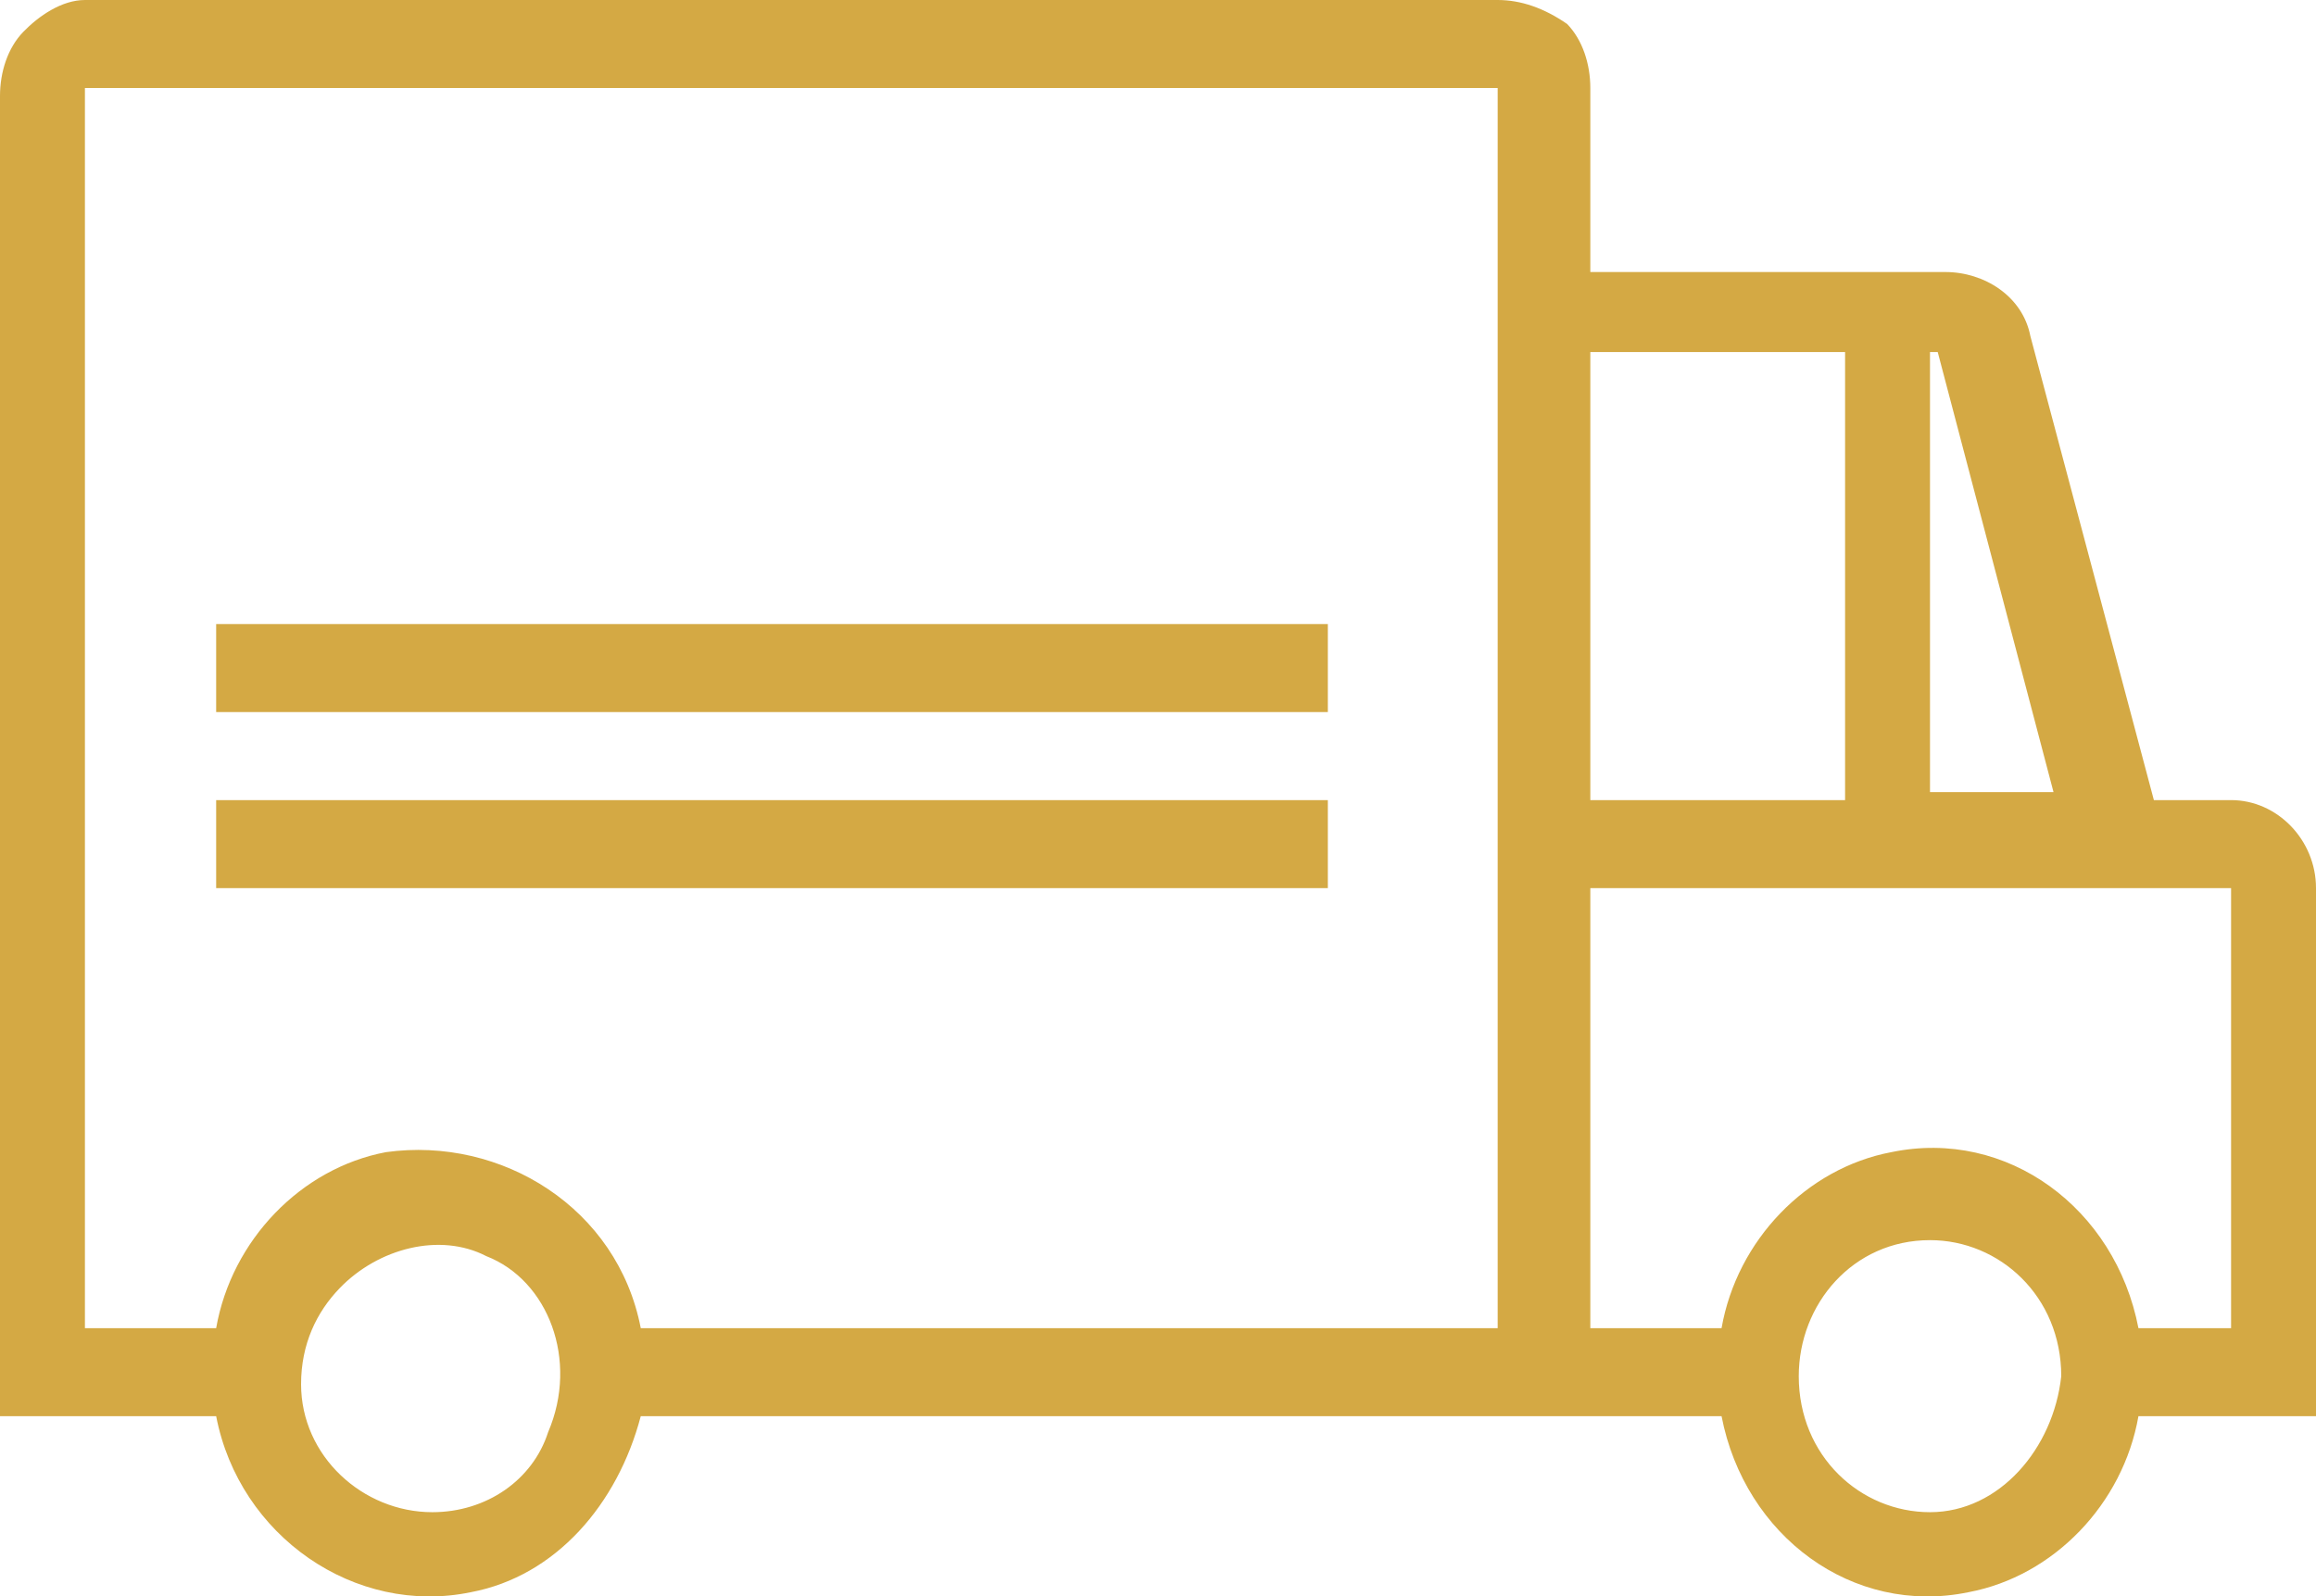 <svg width="132" height="91" viewBox="0 0 132 91" fill="none" xmlns="http://www.w3.org/2000/svg">
<path d="M132 50.623C132 47.887 129.8 45.607 127.16 45.607H122.76L115.72 19.155C115.28 16.875 113.08 15.506 110.88 15.506H90.64V5.017C90.64 3.649 90.2 2.28 89.32 1.368C88 0.456 86.68 0 85.36 0H4.84C3.52 0 2.2 0.912 1.32 1.824C0.44 2.736 0 4.105 0 5.473V80.724H12.32C13.64 87.565 20.24 92.126 26.84 90.757C31.68 89.845 35.2 85.74 36.52 80.724H98.12C99.44 87.565 105.6 92.126 112.2 90.757C117.04 89.845 121 85.74 121.88 80.724H132V50.623ZM110.44 20.067L117.04 45.151H110V20.067H110.44ZM105.16 20.067V45.607H90.64V20.067H105.16ZM24.64 86.197C20.68 86.197 17.16 83.004 17.16 78.9C17.16 76.619 18.04 74.795 19.36 73.427C21.56 71.146 25.08 70.234 27.72 71.603C31.24 72.971 33 77.531 31.24 81.636C30.36 84.372 27.72 86.197 24.64 86.197ZM85.36 75.707H36.52C35.2 68.866 28.6 64.761 22 65.674C17.16 66.586 13.2 70.69 12.32 75.707H4.84V5.473V5.017H85.36V75.707ZM110 86.197C106.04 86.197 102.52 83.004 102.52 78.444C102.52 74.339 105.6 70.69 110 70.69C113.96 70.69 117.48 73.883 117.48 78.444C117.04 82.548 113.96 86.197 110 86.197ZM127.16 75.707H121.88C120.56 68.866 114.4 64.305 107.8 65.674C102.96 66.586 99 70.69 98.12 75.707H90.64V50.623H127.16V75.707ZM12.32 45.607H75.68V50.623H12.32V45.607ZM12.32 35.573H75.68V40.59H12.32V35.573Z" fill="#D4A944"></path>
</svg>
